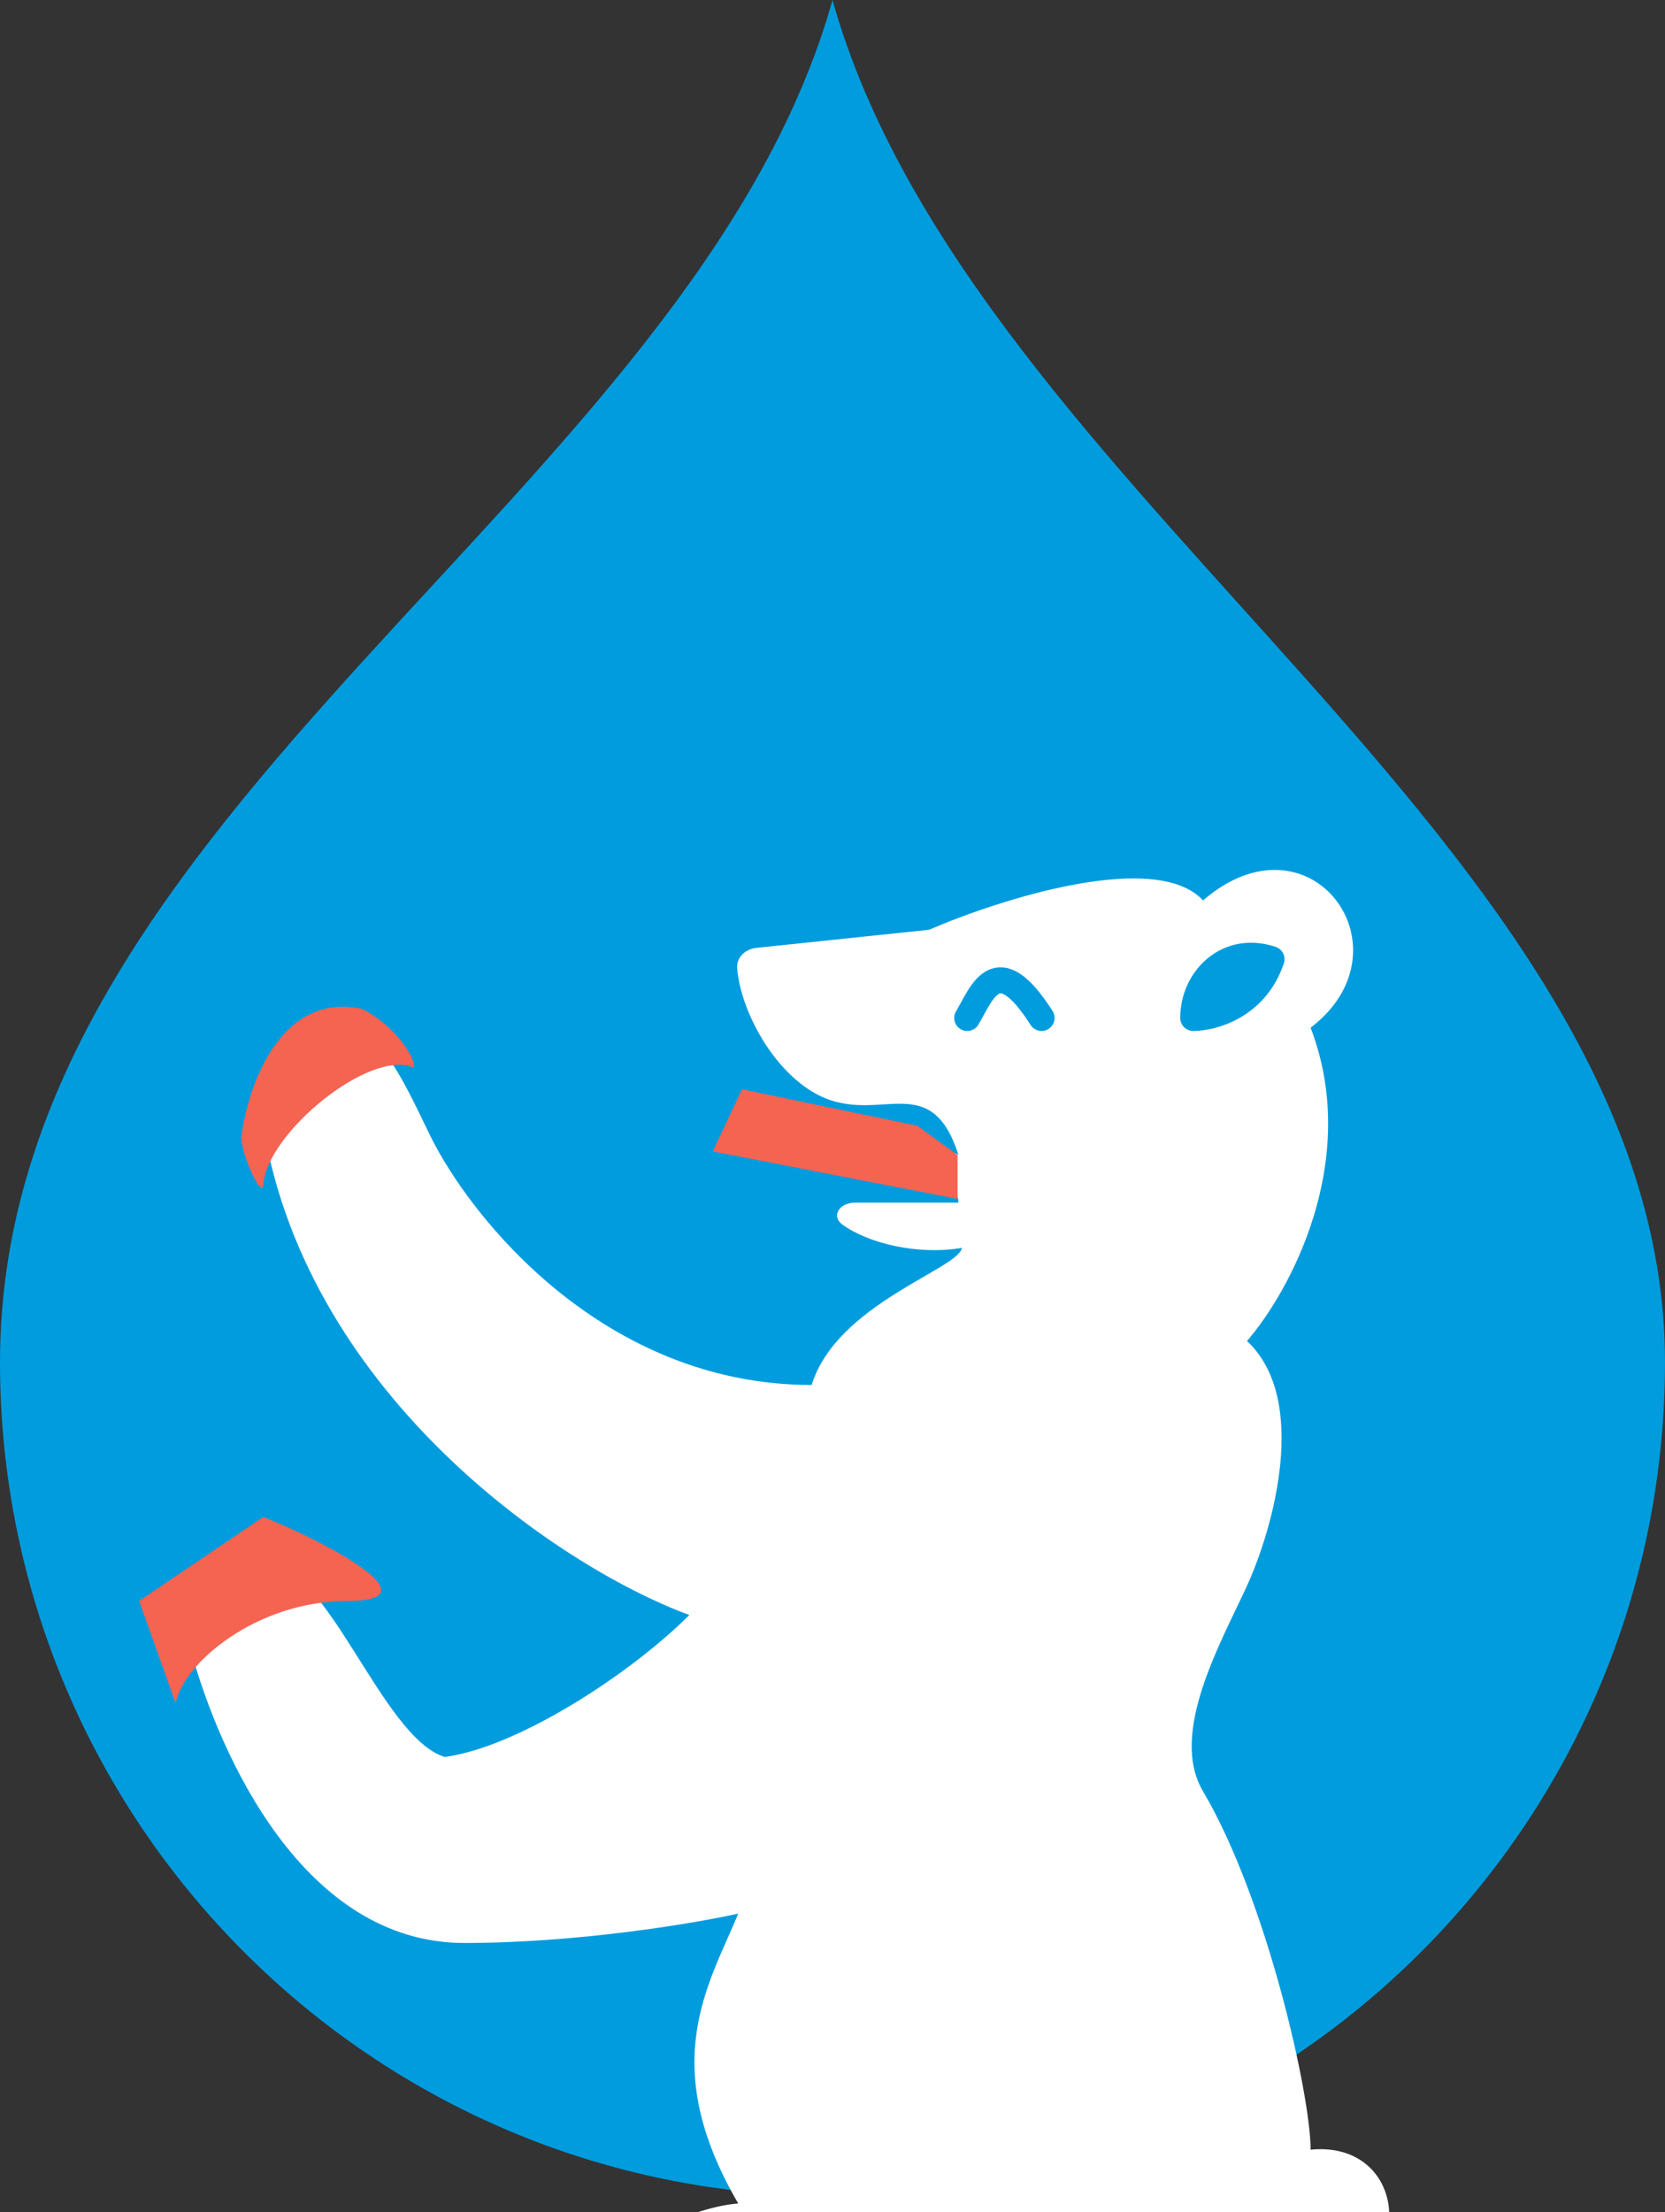 <svg xmlns="http://www.w3.org/2000/svg" xmlns:xlink="http://www.w3.org/1999/xlink" viewBox="0 0 64 85">
  <rect x="0" y="0" width="64" height="85" fill="#333333" stroke="none"/>
  <defs>
    <path id="a" fill="#fff" d="M50.378 39.489c1.956 5.115-.815 10.155-2.445 12.036 2.407 2.257 1.003 7.209 0 9.403-1.003 2.194-3.009 5.671-1.692 7.898 2.445 4.137 4.137 11.658 4.137 13.77 3.949-.376 4.111 5.224 0 5.224 0 3.337 0 7.53 1.48 12.974.712 2.618.466 5.609-1.744 7.183-3.394 2.418-7.433 2.927-10.831 2.974-1.389 0-1.856-.468-1.915-.702l1.545-.141v-.421l-1.685-.281-.141-.562h1.826v-.421l-1.826-.14v-.562l1.826-.14v-.422l-1.826-.281.141-.561 1.685-.141v-.562h-1.545c.112-.337.446-.594.599-.681 1.316-.752 4.457 0 6.958-.752-1.567-2.069-5.378-7.184-8.086-11.095-7.334 2.821-8.463 9.403-9.591 12.976-.376 3.009-3.949 2.256-5.266 1.504-1.053-.602-7.365-2.373-10.174-3.637-1.124-.702-1.204-1.47-.983-1.966l1.404.983.281-.421-1.545-1.124.421-.981 1.685 1.122.281-.422-1.685-1.264.562-.843 1.826 1.123.281-.281-1.545-1.264.562-.421 1.685.843.281-.281-1.404-.983c1.123-.843 4.2 1.088 8.068 2.67-4.513-12.224 3.761-15.565 6.394-15.753-3.146-5.389-1.128-8.405 0-11.139-1.692.376-6.168 1.128-10.531 1.128-6.155 0-9.389-7.147-10.524-11.289-.005-.018-.01-.035-.016-.052-.046-.144-.258-.846-.132-1.098.14-.281.281-.421.281-.421l.281.983.14-.14-.14-1.124.421-.281.281 1.124.281-.141-.14-1.264.421-.281.421 1.264.281-.14-.421-1.264.562-.169.702 1.012.281-.141-.562-.983c2.247-.421 4.385 6.506 6.83 7.258 2.821-.376 7.146-3.197 9.403-5.454-5.17-1.908-14.946-8.695-16.439-19.193-.054-.382.017-.771.19-1.116l.017-.034.281 1.264.281-.281-.281-1.264.421-.421.421 1.264.281-.281-.421-1.404.421-.281.702 1.123.281-.281-.562-1.123.562-.281.681.983.162-.141c0-.225-.374-.796-.562-.983l.4-.117c1.316 0 2.367 2.445 3.197 4.137 1.567 3.197 6.695 9.591 14.668 9.591.969-3.12 5.642-4.449 5.776-5.267-1.757.293-3.618-.2-4.572-.879-.482-.343-.131-.86.461-.86h3.977c0-1.767-4.86-.937-7.241-1.967-.871-.377.152-.954 1.079-.754 1.912.413 4.442.077 6.162.88-1.128-3.477-3.197-.932-5.642-2.437-1.657-1.02-2.756-3.27-2.862-4.734-.031-.423.324-.734.746-.778l6.63-.694c2.758-1.191 8.726-3.084 10.531-1.128 4.137-3.573 8.086 1.881 4.137 4.889Z"/>
  </defs>
  <svg xmlns="http://www.w3.org/2000/svg" fill="none" viewBox="0 0 64 85">
    <g mask="url(#mask0_456_581)">
      <path fill="#009CDE" d="M64 52.338c0 17.697-14.327 32.044-32 32.044-17.673 0-32-14.347-32-32.044C0 31.136 26.667 19.013 32 0c5.333 19.013 32 32.505 32 52.338Z"/>
      <g mask="url(#mask1_456_581)">
        <use xlink:href="#a"/>
        <path fill="#F56351" d="M13.915 38.764c-3.146-.674-4.4 2.996-4.635 4.915-.047.562.796 2.479.843 1.826.141-1.966 4.073-5.196 5.758-4.494.187-.187-.618-1.573-1.966-2.247Zm22.892 7.303-9.409-1.826 1.123-2.388 6.741 1.404 1.545 1.123v1.685ZM13.353 61.515c-3.483 0-6.32 2.388-6.601 3.932l-1.404-3.932 4.775-3.23c2.341.936 6.713 3.23 3.23 3.23Zm4.775 36.234c-3.82 2.135-5.337 6.46-5.477 8.426l-3.23-1.966.983-7.865c2.154-.234 6.938-.169 7.724 1.404Zm22.19 14.606c-1.011-1.686-.421-6.788 0-9.129l-5.899 2.668c.609 2.201 2.977 7.36 5.899 6.461Z"/>
        <path fill="#009CDE" d="M45.865 39.113c.752 0 2.407-.451 3.009-2.257-1.692-.564-3.009.752-3.009 2.257Z"/>
        <path stroke="#009CDE" stroke-linecap="round" stroke-linejoin="round" d="M37.178 39.113c.564-.94 1.125-2.72 2.858 0m5.83 0c.752 0 2.407-.451 3.009-2.257-1.692-.564-3.009.752-3.009 2.257Z"/>
      </g>
    </g>
  </svg>
</svg>
